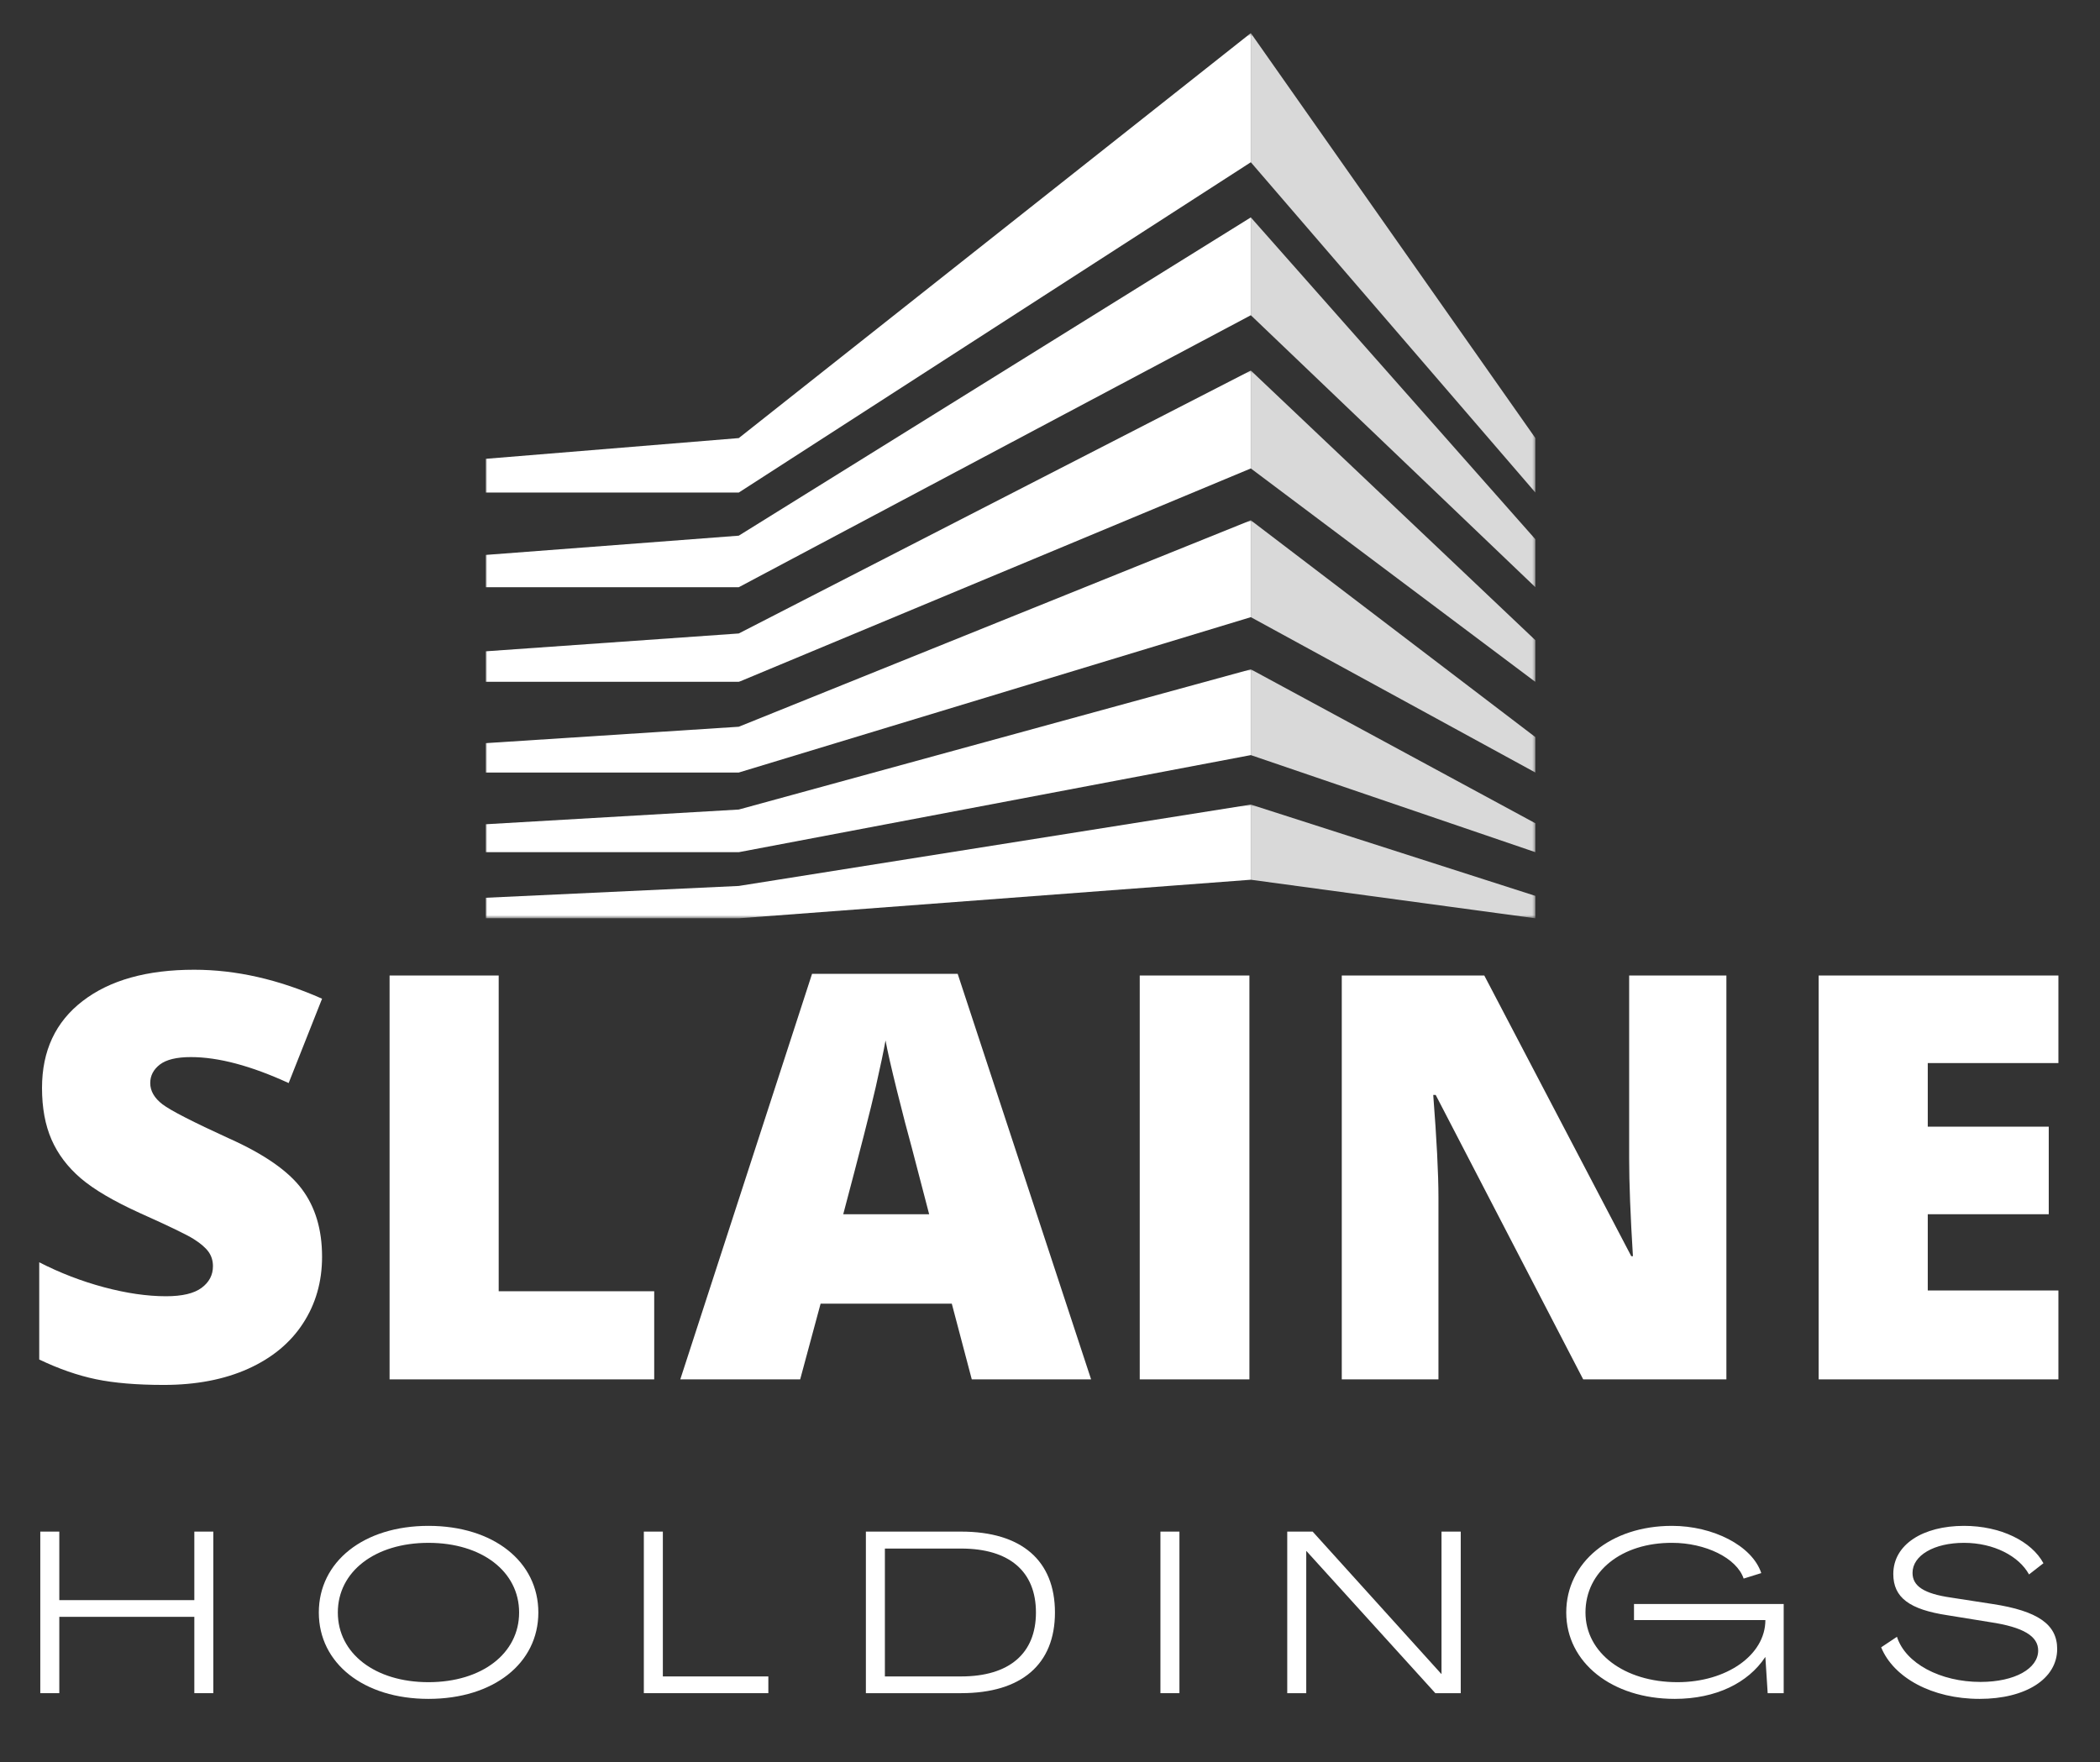 <svg xmlns="http://www.w3.org/2000/svg" width="834" height="700" viewBox="0 0 834 700" fill="none"><rect x="0" y="0" width="834" height="700" fill="#333333" stroke="none"/><mask id="mask0_607_2" style="mask-type:luminance" maskUnits="userSpaceOnUse" x="494" y="13" width="116" height="185"><path d="M494.586 13.287H609.688V197.952H494.586V13.287Z" fill="white"></path></mask><g mask="url(#mask0_607_2)"><path d="M609.765 174.015V195.649L496.758 64.446V13.144L609.765 174.015Z" fill="#D9D9D9"></path></g><mask id="mask1_607_2" style="mask-type:luminance" maskUnits="userSpaceOnUse" x="192" y="13" width="306" height="185"><path d="M192.836 13.287H497.408V197.952H192.836V13.287Z" fill="white"></path></mask><g mask="url(#mask1_607_2)"><path d="M496.758 13.144V64.446L293.401 195.649H192.902V182.248L293.401 174.015L496.758 13.144Z" fill="white"></path></g><mask id="mask2_607_2" style="mask-type:luminance" maskUnits="userSpaceOnUse" x="494" y="85" width="116" height="150"><path d="M494.586 85.099H609.688V234.629H494.586V85.099Z" fill="white"></path></mask><g mask="url(#mask2_607_2)"><path d="M609.765 214.208V233.252L496.758 125.214V86.355L609.765 214.208Z" fill="#D9D9D9"></path></g><mask id="mask3_607_2" style="mask-type:luminance" maskUnits="userSpaceOnUse" x="192" y="85" width="306" height="150"><path d="M192.836 85.099H497.408V234.629H192.836V85.099Z" fill="white"></path></mask><g mask="url(#mask3_607_2)"><path d="M496.758 86.355V125.214L293.401 233.252H192.902V220.423L293.401 212.775L496.758 86.355Z" fill="white"></path></g><mask id="mask4_607_2" style="mask-type:luminance" maskUnits="userSpaceOnUse" x="494" y="147" width="116" height="125"><path d="M494.586 147.168H609.688V271.307H494.586V147.168Z" fill="white"></path></mask><g mask="url(#mask4_607_2)"><path d="M609.765 254.302V270.866L496.758 186.072V147.179L609.765 254.302Z" fill="#D9D9D9"></path></g><mask id="mask5_607_2" style="mask-type:luminance" maskUnits="userSpaceOnUse" x="192" y="147" width="306" height="125"><path d="M192.836 147.168H497.408V271.307H192.836V147.168Z" fill="white"></path></mask><g mask="url(#mask5_607_2)"><path d="M496.758 147.179V186.072L293.401 270.866H192.902V258.71L293.401 251.624L496.758 147.179Z" fill="white"></path></g><mask id="mask6_607_2" style="mask-type:luminance" maskUnits="userSpaceOnUse" x="494" y="206" width="116" height="102"><path d="M494.586 206.416H609.688V307.984H494.586V206.416Z" fill="white"></path></mask><g mask="url(#mask6_607_2)"><path d="M609.765 292.797V306.86L496.758 245.143V206.669L609.765 292.797Z" fill="#D9D9D9"></path></g><mask id="mask7_607_2" style="mask-type:luminance" maskUnits="userSpaceOnUse" x="192" y="206" width="306" height="102"><path d="M192.836 206.416H497.408V307.984H192.836V206.416Z" fill="white"></path></mask><g mask="url(#mask7_607_2)"><path d="M496.758 206.669V245.143L293.401 306.86H192.902V295.189L293.401 288.675L496.758 206.669Z" fill="white"></path></g><mask id="mask8_607_2" style="mask-type:luminance" maskUnits="userSpaceOnUse" x="494" y="265" width="116" height="75"><path d="M494.586 265.664H609.688V339.019H494.586V265.664Z" fill="white"></path></mask><g mask="url(#mask8_607_2)"><path d="M609.765 327.017V338.501L496.758 299.939V265.862L609.765 327.017Z" fill="#D9D9D9"></path></g><mask id="mask9_607_2" style="mask-type:luminance" maskUnits="userSpaceOnUse" x="192" y="265" width="306" height="75"><path d="M192.836 265.664H497.408V339.019H192.836V265.664Z" fill="white"></path></mask><g mask="url(#mask9_607_2)"><path d="M496.758 265.862V299.939L293.401 338.501H192.902V327.403L293.401 321.562L496.758 265.862Z" fill="white"></path></g><mask id="mask10_607_2" style="mask-type:luminance" maskUnits="userSpaceOnUse" x="494" y="319" width="116" height="46"><path d="M494.586 319.27H609.688V364.543H494.586V319.27Z" fill="white"></path></mask><g mask="url(#mask10_607_2)"><path d="M609.765 355.859V364.764L496.758 349.445V319.589L609.765 355.859Z" fill="#D9D9D9"></path></g><mask id="mask11_607_2" style="mask-type:luminance" maskUnits="userSpaceOnUse" x="192" y="319" width="306" height="46"><path d="M192.836 319.27H497.408V364.543H192.836V319.27Z" fill="white"></path></mask><g mask="url(#mask11_607_2)"><path d="M496.758 319.589V349.445L293.401 364.764H192.902V356.608L293.401 351.913L496.758 319.589Z" fill="white"></path></g><path d="M127.906 499.195C127.906 509.136 125.372 517.963 120.324 525.689C115.299 533.426 108.025 539.432 98.503 543.719C89.003 547.973 77.85 550.111 65.043 550.111C54.375 550.111 45.404 549.362 38.153 547.863C30.923 546.364 23.396 543.752 15.582 540.016V501.399C23.837 505.631 32.422 508.937 41.327 511.318C50.254 513.698 58.453 514.888 65.925 514.888C72.361 514.888 77.078 513.775 80.076 511.538C83.074 509.312 84.572 506.447 84.572 502.942C84.572 500.738 83.966 498.82 82.765 497.167C81.553 495.525 79.613 493.861 76.946 492.186C74.301 490.488 67.182 487.05 55.61 481.87C45.14 477.109 37.293 472.502 32.069 468.028C26.867 463.564 22.999 458.451 20.475 452.687C17.941 446.901 16.684 440.057 16.684 432.144C16.684 417.398 22.062 405.892 32.819 397.627C43.575 389.339 58.343 385.195 77.122 385.195C93.72 385.195 110.648 389.031 127.906 396.701L114.637 430.204C99.649 423.327 86.7 419.889 75.8 419.889C70.179 419.889 66.079 420.881 63.501 422.842C60.944 424.815 59.665 427.273 59.665 430.204C59.665 433.356 61.296 436.178 64.559 438.668C67.821 441.137 76.648 445.667 91.053 452.246C104.895 458.451 114.483 465.118 119.839 472.26C125.217 479.401 127.906 488.383 127.906 499.195Z" fill="white"></path><path d="M154.719 547.907V387.487H198.053V512.904H259.813V547.907H154.719Z" fill="white"></path><path d="M385.935 547.907L378 517.842H325.893L317.782 547.907H270.172L322.499 386.826H380.336L433.324 547.907H385.935ZM369.007 482.311L362.13 455.949C360.51 450.108 358.537 442.536 356.223 433.246C353.93 423.966 352.409 417.31 351.682 413.276C351.032 417.012 349.742 423.173 347.803 431.747C345.863 440.299 341.554 457.161 334.886 482.311H369.007Z" fill="white"></path><path d="M452.641 547.907V387.487H496.195V547.907H452.641Z" fill="white"></path><path d="M685.624 547.907H628.756L570.17 434.921H569.2C570.577 452.676 571.272 466.242 571.272 475.61V547.907H532.875V387.487H589.478L647.844 498.974H648.506C647.503 482.818 647.007 469.824 647.007 460.004V387.487H685.624V547.907Z" fill="white"></path><path d="M817.482 547.907H722.262V387.487H817.482V422.269H765.596V447.529H813.646V482.311H765.596V512.596H817.482V547.907Z" fill="white"></path><path d="M16 672.55H23.55V642.232H77.178V672.55H84.716V608.376H77.178V635.597H23.55V608.376H16V672.55Z" fill="white"></path><path d="M170.165 674.821C195.983 674.821 213.8 660.714 213.8 640.513C213.8 620.301 195.983 606.095 170.165 606.095C144.435 606.095 126.617 620.301 126.617 640.513C126.617 660.714 144.435 674.821 170.165 674.821ZM170.165 668.186C148.98 668.186 134.167 656.802 134.167 640.513C134.167 624.213 148.98 612.839 170.165 612.839C191.339 612.839 206.163 624.213 206.163 640.513C206.163 656.802 191.339 668.186 170.165 668.186Z" fill="white"></path><path d="M255.695 672.55H305.142V665.905H263.245V608.376H255.695V672.55Z" fill="white"></path><path d="M343.879 672.55H381.693C405.695 672.55 418.967 661.078 418.967 640.513C418.967 619.849 405.695 608.376 381.693 608.376H343.879V672.55ZM351.428 665.905V615.11H381.693C400.787 615.11 411.418 624.125 411.418 640.513C411.418 656.802 400.787 665.905 381.693 665.905H351.428Z" fill="white"></path><path d="M460.855 672.55H468.405V608.376H460.855V672.55Z" fill="white"></path><path d="M511.219 672.55H518.768V616.113H518.856L570.03 672.55H580.122V608.376H572.485V664.902H572.397L521.311 608.376H511.219V672.55Z" fill="white"></path><path d="M665.12 674.821C681.473 674.821 694.295 668.451 701.019 658.256H701.107L702.02 672.55H708.381V637.14H648.931V643.51H701.107C701.107 657.441 685.655 668.186 666.209 668.186C645.024 668.186 629.661 656.526 629.661 640.513C629.661 624.213 644.023 612.74 664.118 612.839C677.115 612.839 689.661 618.747 692.479 627.034L699.478 624.852C695.835 613.931 680.296 606.095 664.019 606.095C639.665 606.095 622.023 620.576 622.023 640.513C622.023 660.35 640.116 674.821 665.12 674.821Z" fill="white"></path><path d="M786.18 674.821C804.449 674.821 816.995 666.908 816.995 654.983C816.995 645.241 809.269 639.874 791.364 637.14L774.911 634.595C764.093 633.041 759.548 630.043 759.548 624.764C759.548 617.843 768.088 612.839 779.995 612.839C791.815 612.839 801.819 618.118 805.814 625.392L811.536 620.94C806.815 612.2 794.544 606.095 779.995 606.095C763.73 606.095 751.91 613.468 751.91 625.216C751.91 634.595 758.359 639.323 773.458 641.604L790.274 644.326C803.723 646.332 809.445 649.98 809.445 655.622C809.445 662.72 800.267 668.087 786.543 668.087C770.542 668.087 756.73 660.714 753.363 650.156L747.09 654.344C751.998 666.357 767.273 674.821 786.18 674.821Z" fill="white"></path></svg>